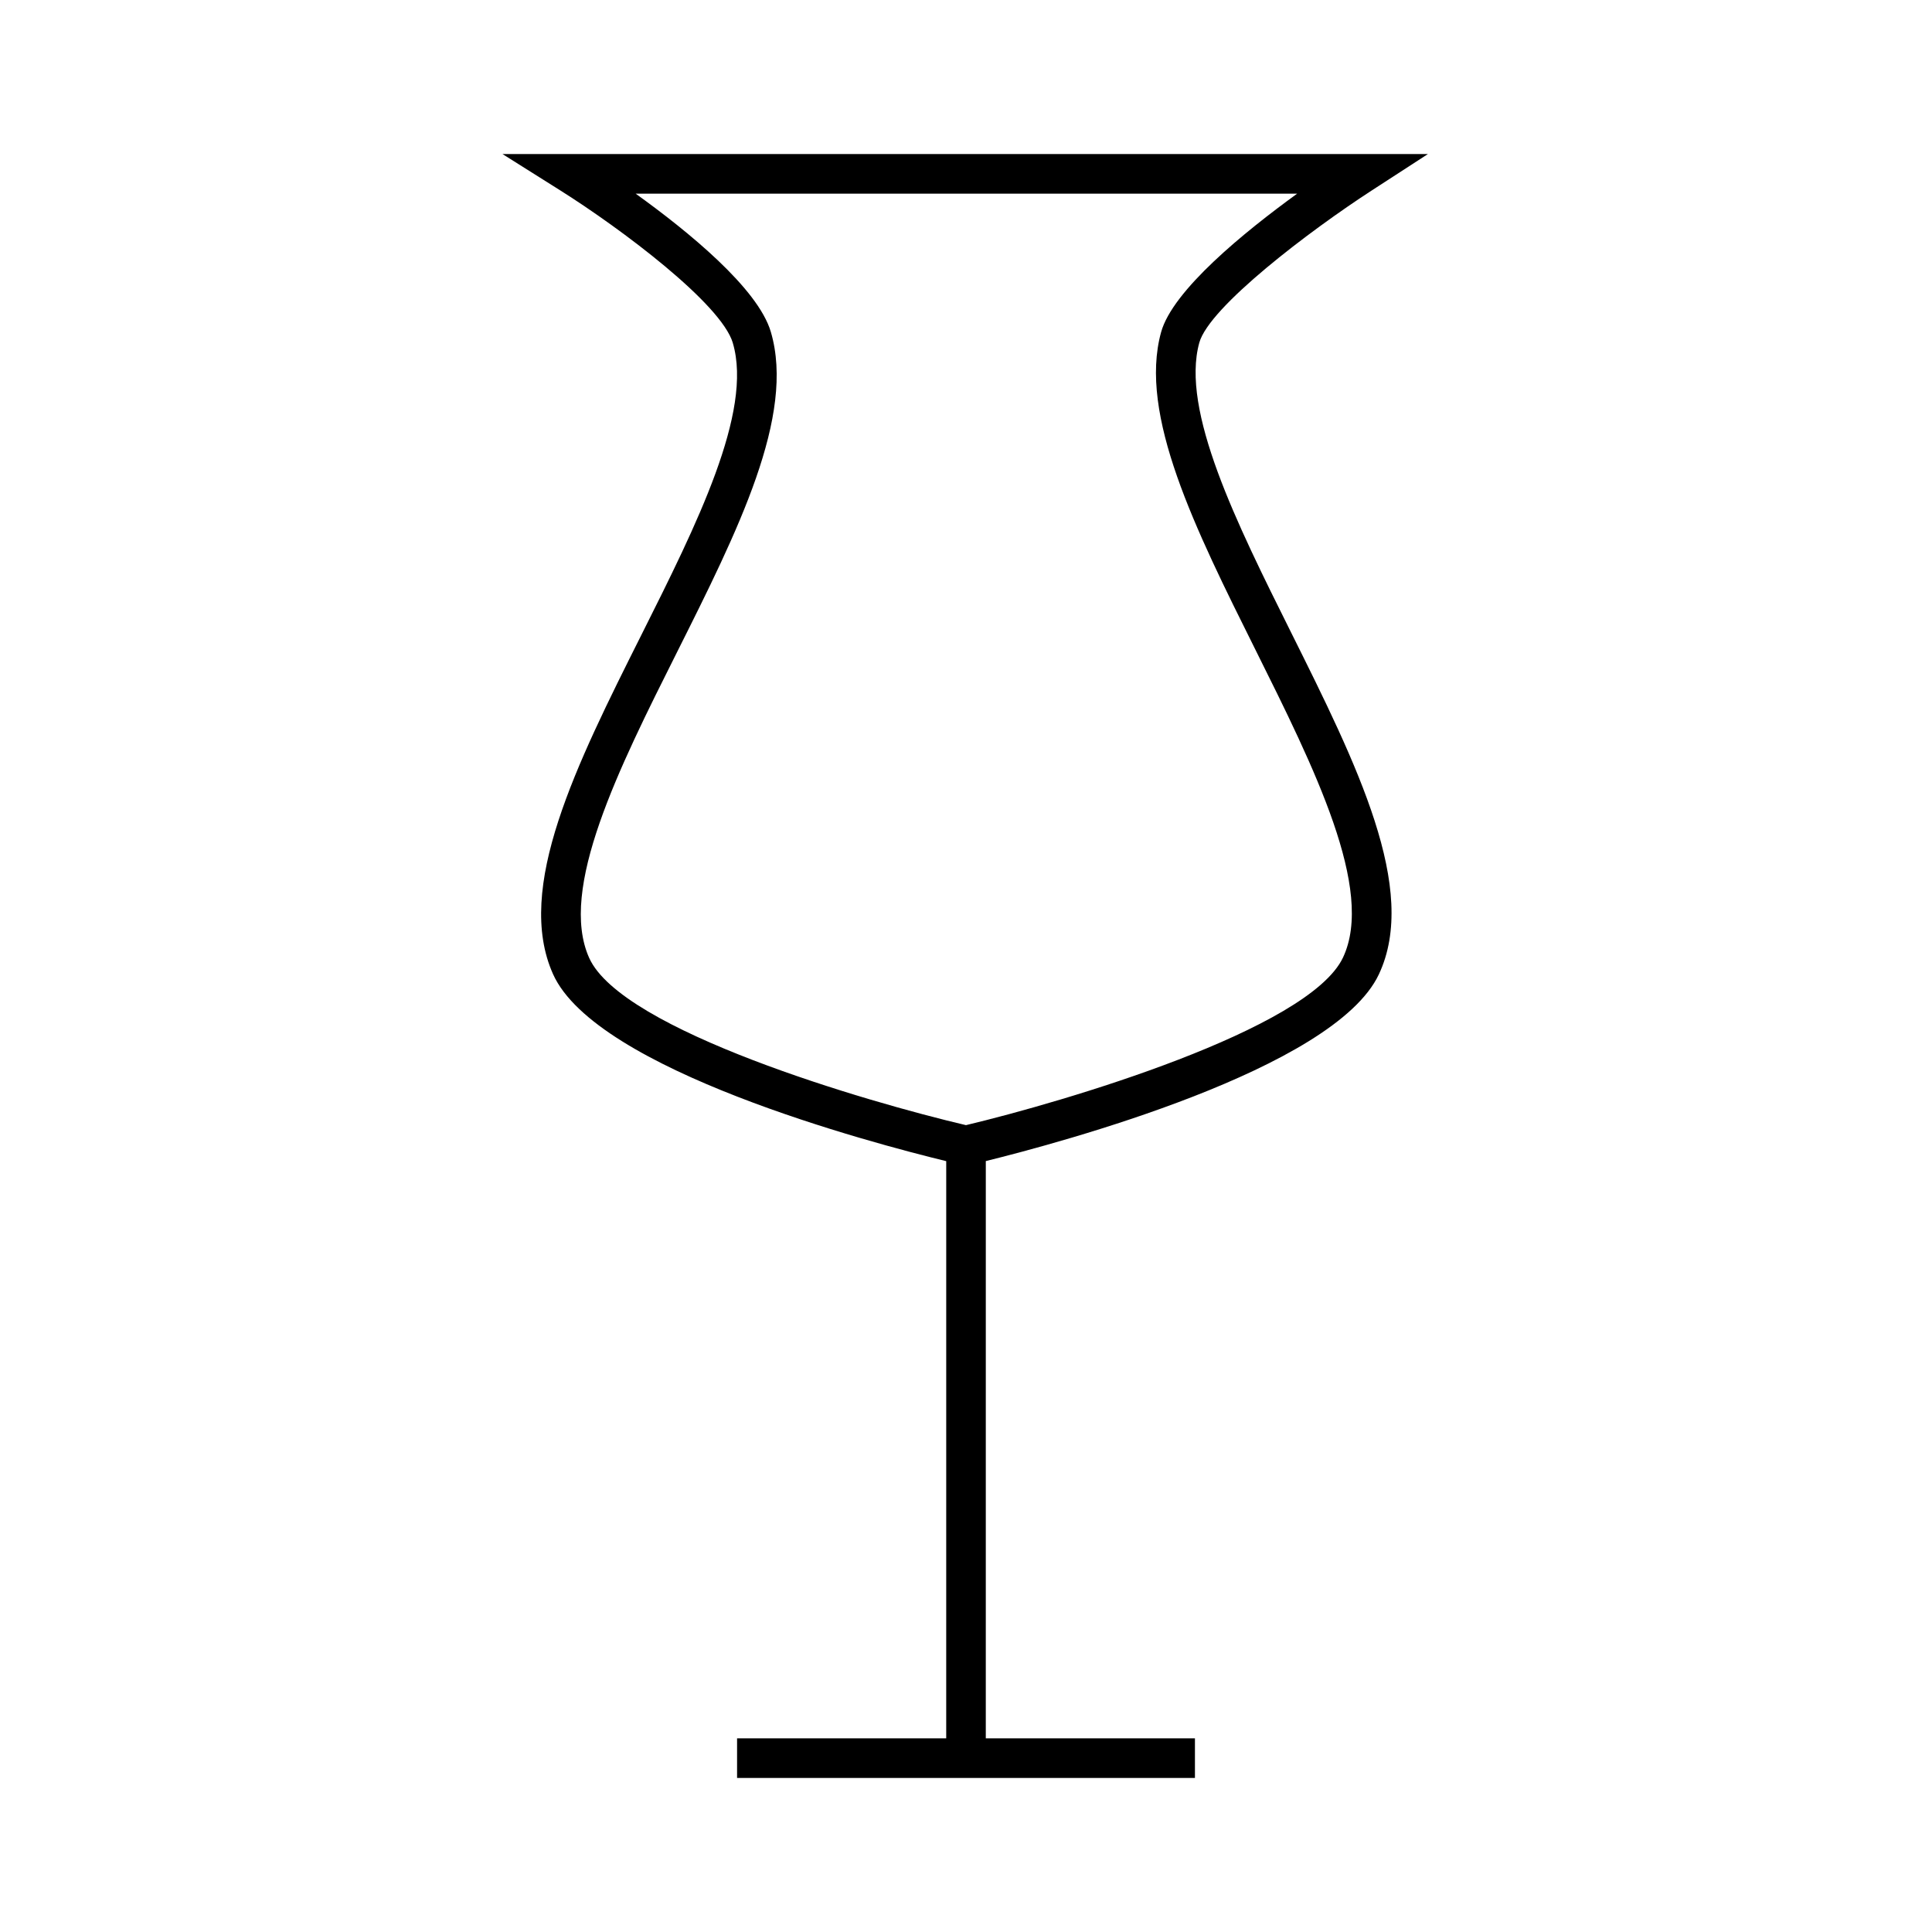<?xml version="1.0" encoding="UTF-8"?>
<!-- Uploaded to: SVG Repo, www.svgrepo.com, Generator: SVG Repo Mixer Tools -->
<svg fill="#000000" width="800px" height="800px" version="1.1" viewBox="144 144 512 512" xmlns="http://www.w3.org/2000/svg">
 <path d="m338.21 234.91c5.379 18.27-9.645 48.246-24.176 77.23-17.324 34.559-33.691 67.207-23.473 90.008 11.41 25.453 84.41 44.754 104.2 49.566l-0.004 152.96h-55.426v10.496h121.34v-10.496h-55.426l0.004-152.98c19.68-4.856 92.277-24.297 104.15-49.457 10.664-22.582-5.836-55.688-23.301-90.738-14.379-28.848-29.242-58.672-24.277-76.672 2.625-9.52 29.422-29.797 45.695-40.348l14.887-9.652h-245.23l15.391 9.688c16.023 10.094 42.59 29.98 45.652 40.395zm149.55-39.586c-14.012 10.164-33.004 25.621-36.059 36.711-6.035 21.875 9.043 52.125 25 84.148 15.582 31.27 31.699 63.594 23.207 81.574-9.031 19.129-74.043 38.254-99.918 44.418-25.992-6.094-91.227-25.074-99.855-44.324-8.184-18.258 7.809-50.16 23.281-81.012 16.152-32.223 31.41-62.652 24.863-84.891-3.418-11.609-22.148-26.797-35.816-36.621z"/>
</svg>